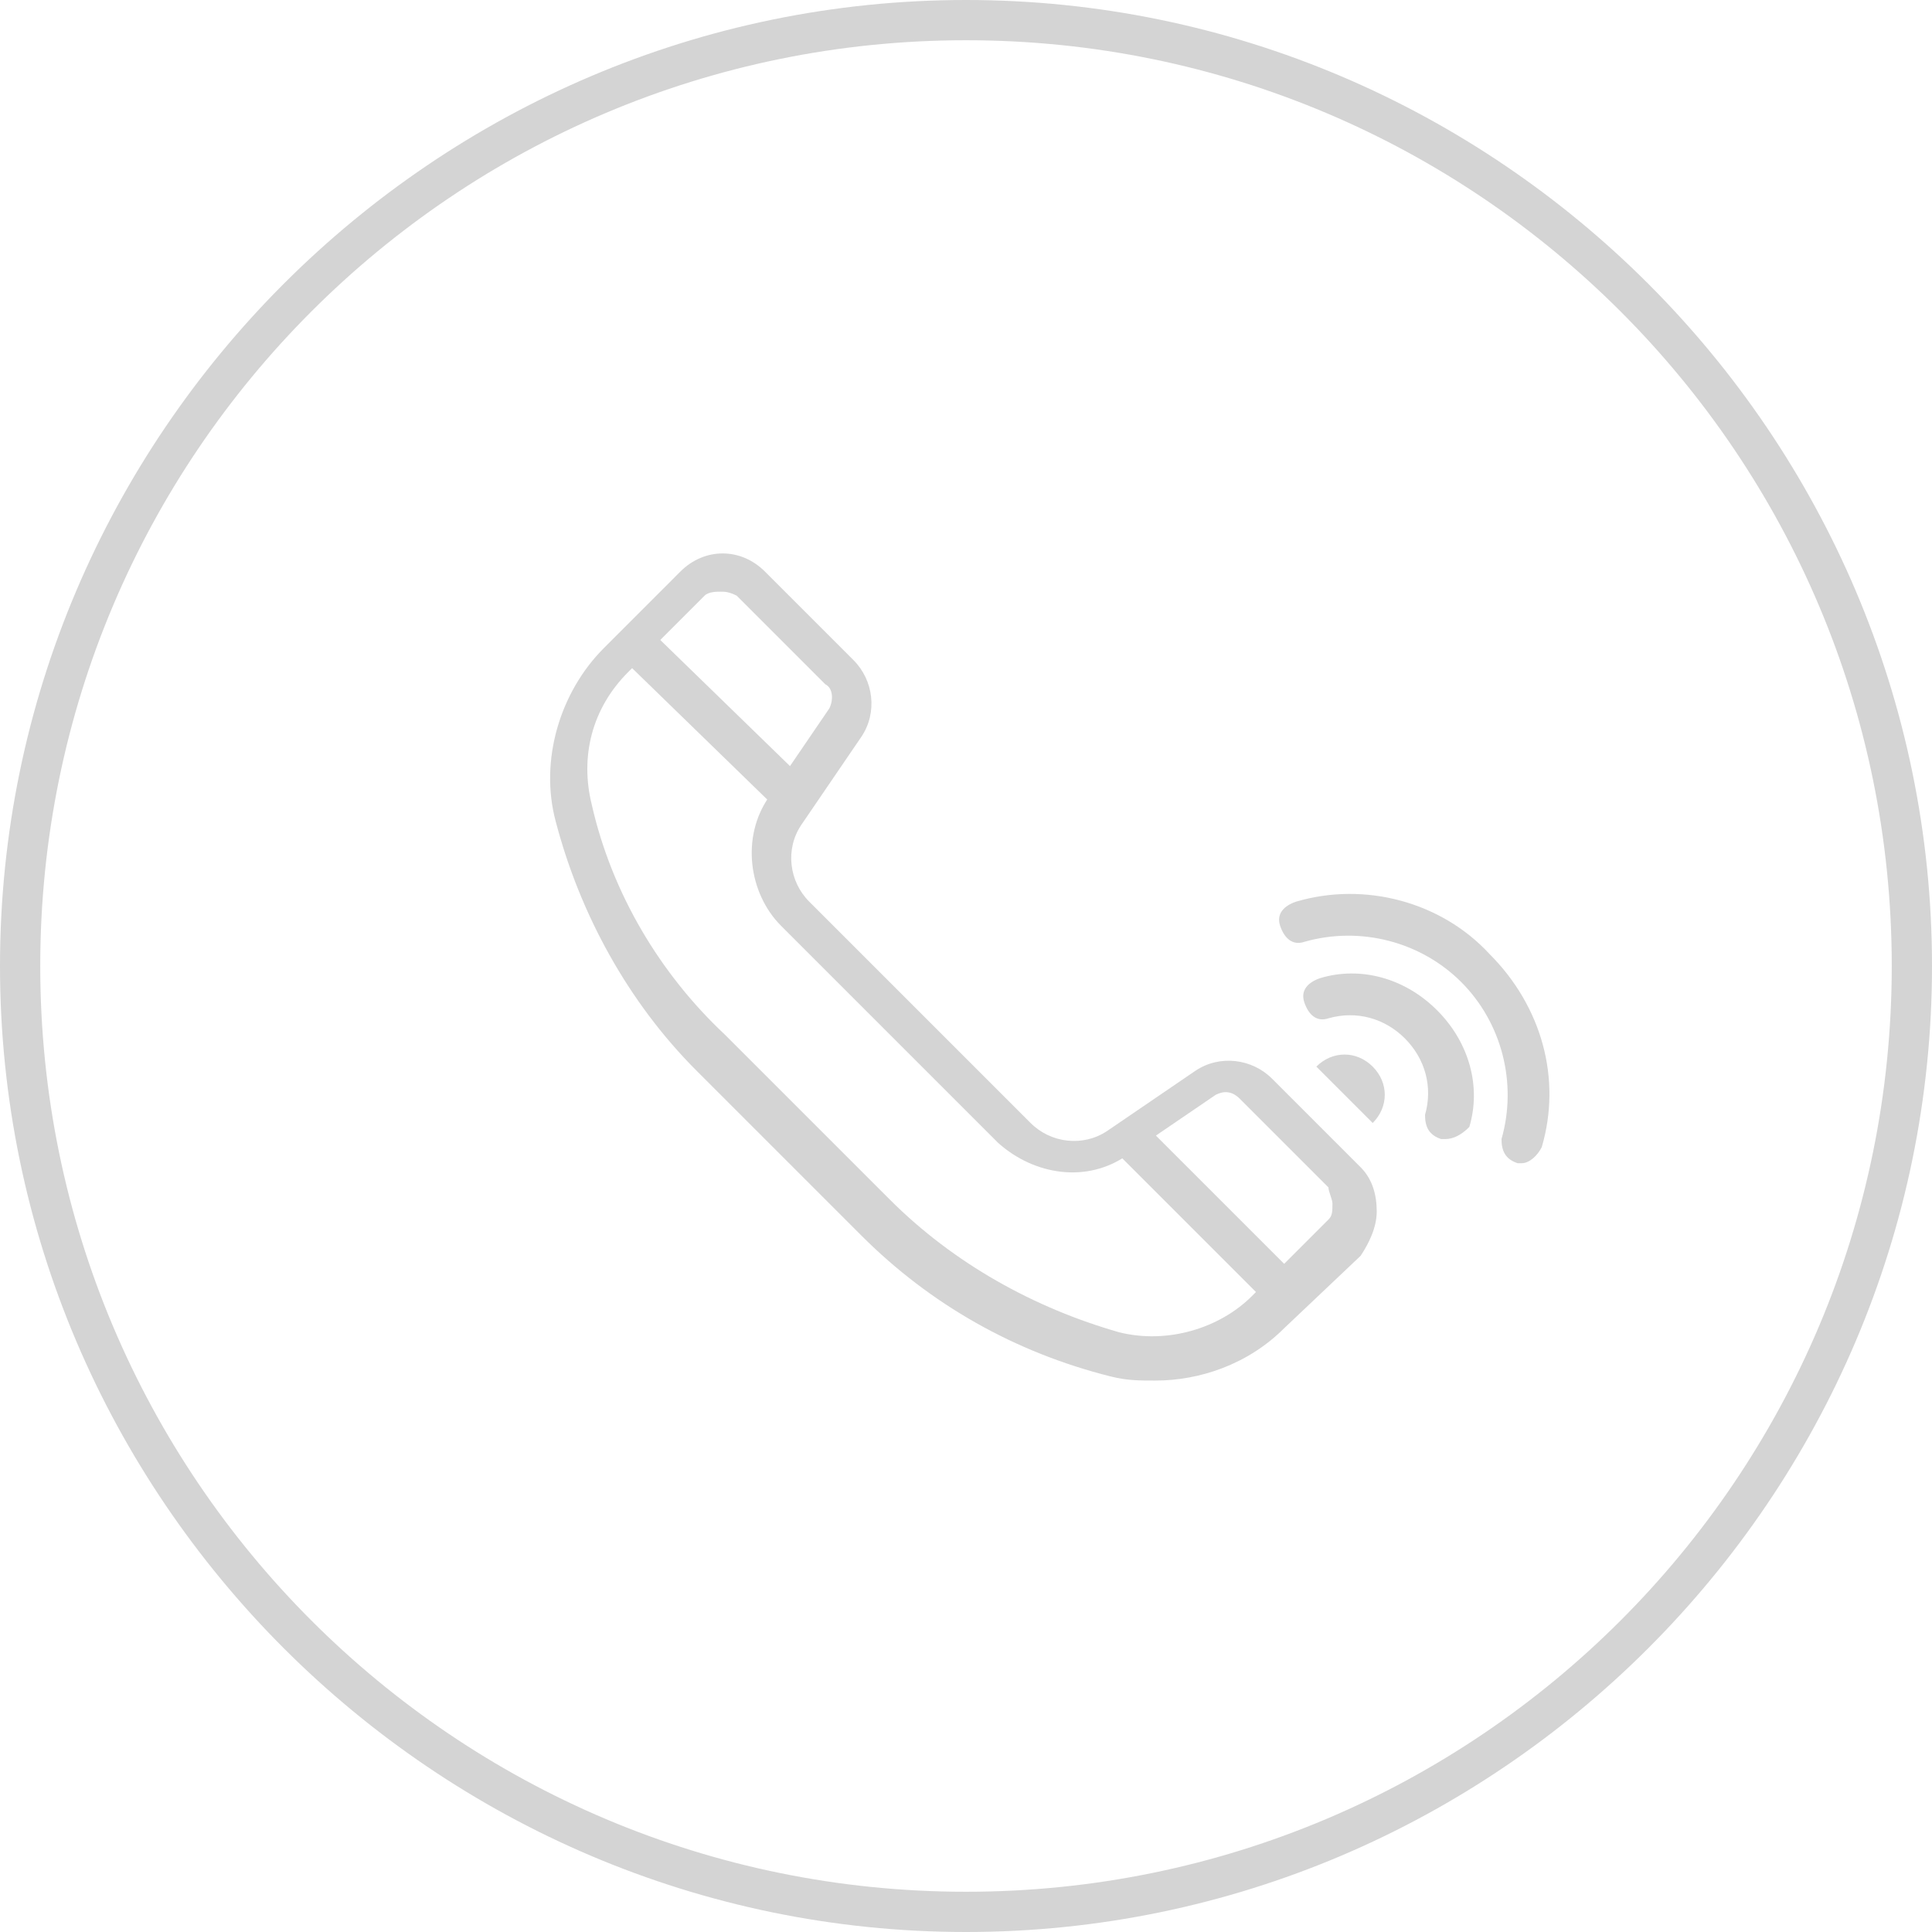 <?xml version="1.0" encoding="UTF-8"?> <svg xmlns="http://www.w3.org/2000/svg" width="100" height="100" viewBox="0 0 100 100" fill="none"> <path d="M59.801 71.458C58.967 71.458 58.342 71.458 57.509 71.25C52.509 70 48.134 67.5 44.592 63.958L36.051 55.417C32.509 51.875 30.009 47.292 28.759 42.5C27.926 39.375 28.967 35.833 31.259 33.542L35.217 29.583C36.467 28.333 38.342 28.333 39.592 29.583L44.176 34.167C45.217 35.208 45.426 36.875 44.592 38.125L41.467 42.708C40.634 43.958 40.842 45.625 41.884 46.667L53.342 58.125C54.384 59.167 56.051 59.375 57.301 58.542L61.884 55.417C63.134 54.583 64.801 54.792 65.842 55.833L70.426 60.417C71.051 61.042 71.259 61.875 71.259 62.708C71.259 63.542 70.842 64.375 70.426 65L66.467 68.75C64.592 70.625 62.092 71.458 59.801 71.458ZM37.301 30.625C37.092 30.625 36.676 30.625 36.467 30.833L32.509 34.792C30.634 36.667 30.009 39.167 30.634 41.667C31.676 46.25 34.176 50.417 37.509 53.542L46.051 62.083C49.384 65.417 53.551 67.708 57.926 68.958C60.426 69.583 63.134 68.75 64.801 67.083L68.759 63.125C68.967 62.917 68.967 62.708 68.967 62.292C68.967 62.083 68.759 61.667 68.759 61.458L64.176 56.875C63.759 56.458 63.342 56.458 62.926 56.667L58.342 59.792C56.259 61.25 53.551 60.833 51.676 59.167L40.426 47.917C38.759 46.25 38.342 43.333 39.801 41.25L42.926 36.667C43.134 36.25 43.134 35.625 42.717 35.417L38.134 30.833C37.717 30.625 37.509 30.625 37.301 30.625Z" fill="#D4D4D4"></path> <path d="M41.051 42.083C40.843 42.083 40.426 42.083 40.218 41.875L32.718 34.583C32.301 34.167 32.301 33.542 32.718 33.125C33.134 32.708 33.759 32.708 34.176 33.125L41.676 40.417C42.093 40.833 42.093 41.458 41.676 41.875C41.468 42.083 41.259 42.083 41.051 42.083ZM66.051 67.292C65.843 67.292 65.426 67.292 65.218 67.083L57.926 59.792C57.509 59.375 57.509 58.75 57.926 58.333C58.343 57.917 58.968 57.917 59.384 58.333L66.676 65.625C67.093 66.042 67.093 66.667 66.676 67.083C66.468 67.083 66.259 67.292 66.051 67.292ZM68.134 55.208C68.968 54.375 70.218 54.375 71.051 55.208C71.884 56.042 71.884 57.292 71.051 58.125L68.134 55.208ZM78.759 60.208H78.551C77.926 60 77.718 59.583 77.718 58.958C78.551 56.042 77.718 52.917 75.634 50.833C73.551 48.75 70.426 47.917 67.509 48.75C66.884 48.958 66.468 48.542 66.259 47.917C66.051 47.292 66.468 46.875 67.093 46.667C70.634 45.625 74.593 46.667 77.093 49.375C79.801 52.083 80.843 55.833 79.801 59.375C79.593 59.792 79.176 60.208 78.759 60.208Z" fill="#D4D4D4"></path> <path d="M74.801 58.958H74.593C73.968 58.75 73.759 58.333 73.759 57.708C74.176 56.25 73.759 54.792 72.718 53.75C71.676 52.708 70.218 52.292 68.759 52.708C68.134 52.917 67.718 52.5 67.509 51.875C67.301 51.25 67.718 50.833 68.343 50.625C70.426 50 72.718 50.625 74.384 52.292C76.051 53.958 76.676 56.25 76.051 58.333C75.634 58.75 75.218 58.958 74.801 58.958Z" fill="#D4D4D4"></path> <path d="M50 100C22.5 100 0 77.5 0 50C0 22.5 22.5 0 50 0C77.5 0 100 22.5 100 50C100 77.5 77.5 100 50 100ZM50 2.083C23.542 2.083 2.083 23.542 2.083 50C2.083 76.458 23.542 97.917 50 97.917C76.458 97.917 97.917 76.458 97.917 50C97.917 23.542 76.458 2.083 50 2.083Z" fill="#D4D4D4"></path> </svg> 